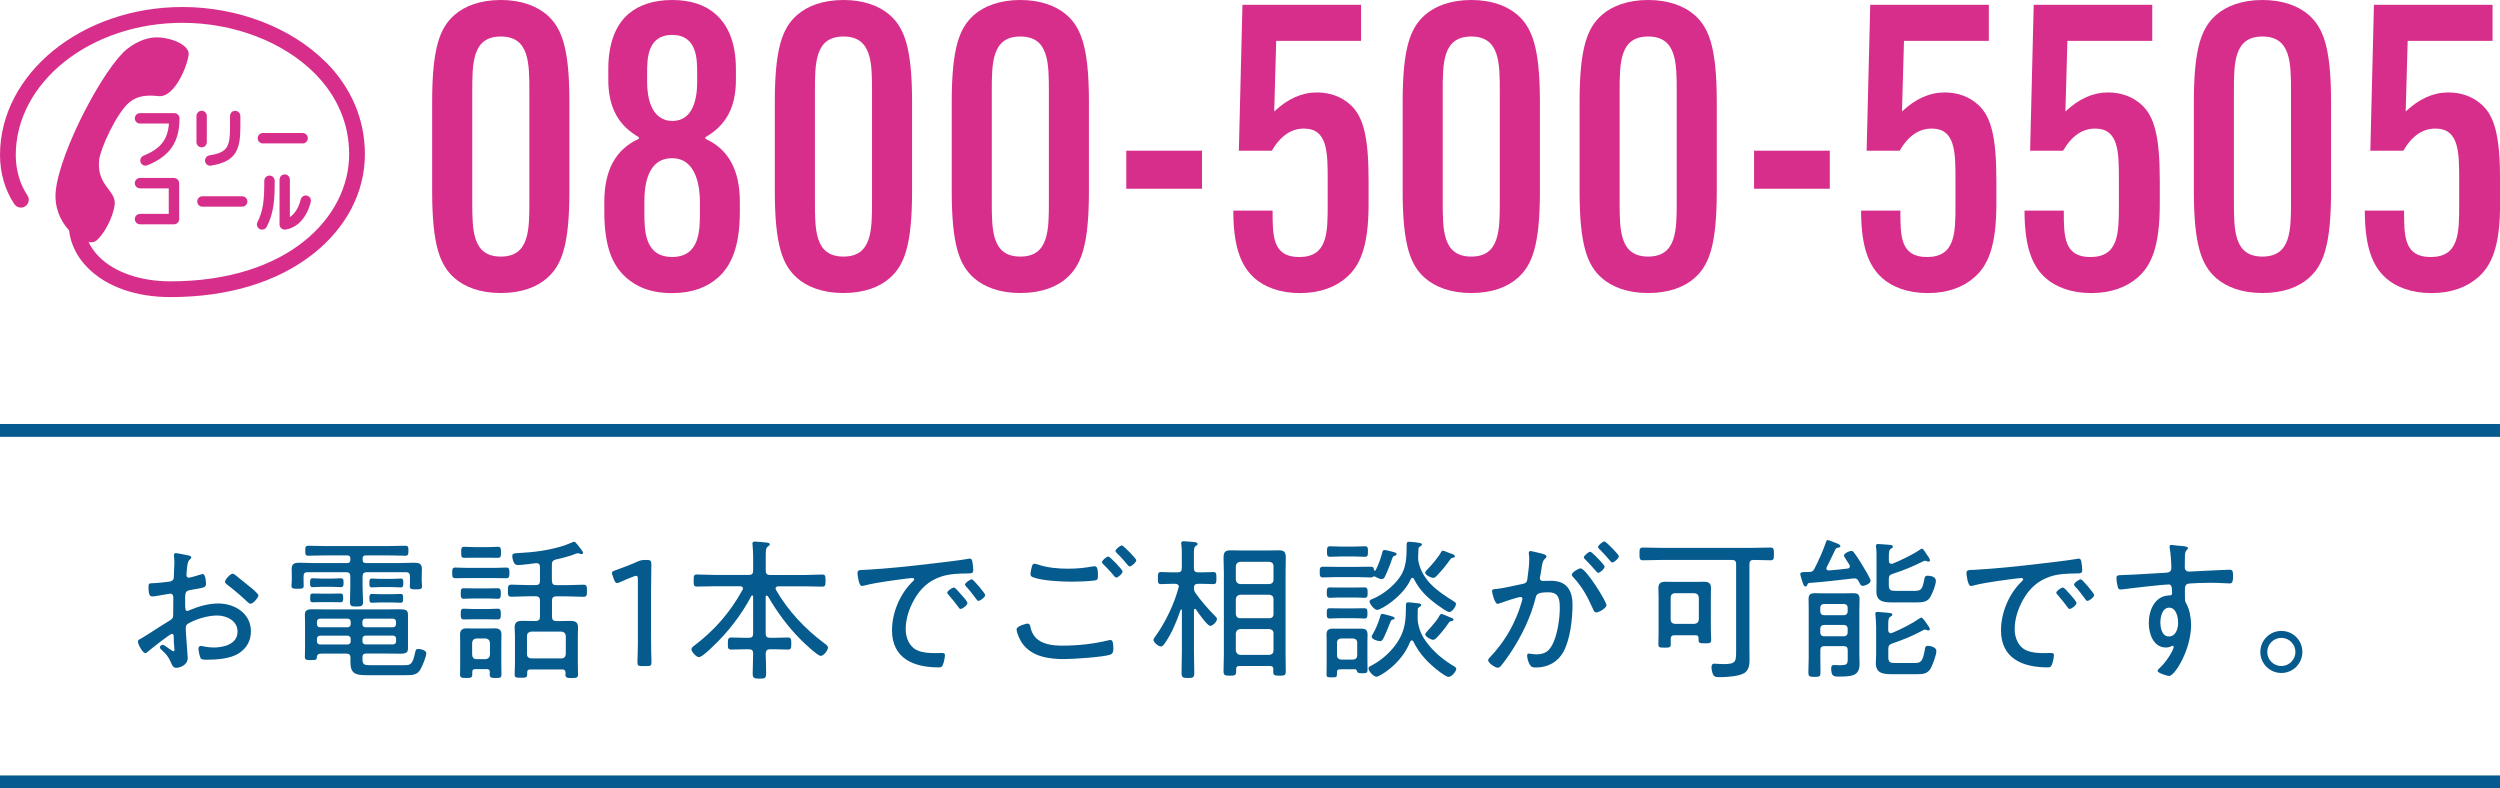<?xml version="1.0" encoding="UTF-8"?><svg id="_レイヤー_2" xmlns="http://www.w3.org/2000/svg" viewBox="0 0 388.87 122.62"><defs><style>.cls-1{fill:none;stroke:#055a8e;stroke-miterlimit:10;stroke-width:2px;}.cls-2{fill:#d82e8b;}.cls-3{fill:#055a8e;}</style></defs><g id="_メイン"><path class="cls-2" d="M70.68,43.24c-2.22-1.97-3.46-5-3.46-13.51v-13.88c0-8.51,1.23-11.54,3.46-13.51,1.6-1.42,4.07-2.34,7.22-2.34s5.61.93,7.21,2.34c2.22,1.97,3.46,5,3.46,13.51v13.88c0,8.51-1.23,11.54-3.46,13.51-1.6,1.42-4.01,2.34-7.21,2.34s-5.62-.93-7.22-2.34ZM82.34,31.34V14.25c0-4.44,0-8.57-4.44-8.57s-4.44,4.13-4.44,8.57v17.09c0,4.44,0,8.57,4.44,8.57s4.44-4.13,4.44-8.57Z"/><path class="cls-2" d="M97.33,43.12c-2.1-1.91-3.33-4.81-3.33-10.18v-1.6c0-4.87,1.79-8.14,5.37-9.75v-.25c-3.02-1.73-4.75-4.44-4.75-8.88v-1.73c0-4.26,1.29-6.97,3.14-8.57,1.61-1.36,3.83-2.16,6.79-2.16,2.71,0,5.06.68,6.78,2.22,1.67,1.48,3.14,4.01,3.14,8.51v1.73c0,4.44-1.72,7.16-4.75,8.88v.25c3.58,1.6,5.36,4.87,5.36,9.75v1.6c0,5.49-1.36,8.39-3.33,10.18-1.72,1.54-4.01,2.47-7.21,2.47-3.46,0-5.62-1.05-7.22-2.47ZM108.87,32.94v-1.54c0-2.22-.5-6.79-4.32-6.79s-4.32,4.13-4.32,6.79v1.54c0,2.84,0,7.03,4.32,7.03s4.32-4.19,4.32-7.03ZM108.44,12.83v-1.54c0-2.04,0-5.86-3.89-5.86s-3.89,3.82-3.89,5.86v1.54c0,2.04.5,5.98,3.95,5.98,3.21,0,3.83-3.52,3.83-5.98Z"/><path class="cls-2" d="M123.98,43.24c-2.22-1.97-3.46-5-3.46-13.51v-13.88c0-8.51,1.23-11.54,3.46-13.51,1.6-1.42,4.07-2.34,7.22-2.34s5.61.93,7.21,2.34c2.22,1.97,3.46,5,3.46,13.51v13.88c0,8.51-1.23,11.54-3.46,13.51-1.6,1.42-4.01,2.34-7.21,2.34s-5.62-.93-7.22-2.34ZM135.64,31.34V14.25c0-4.44,0-8.57-4.44-8.57s-4.44,4.13-4.44,8.57v17.09c0,4.44,0,8.57,4.44,8.57s4.44-4.13,4.44-8.57Z"/><path class="cls-2" d="M151.49,43.24c-2.22-1.97-3.45-5-3.45-13.51v-13.88c0-8.51,1.23-11.54,3.45-13.51,1.61-1.42,4.07-2.34,7.22-2.34s5.62.93,7.22,2.34c2.22,1.97,3.45,5,3.45,13.51v13.88c0,8.51-1.23,11.54-3.45,13.51-1.6,1.42-4.01,2.34-7.22,2.34s-5.61-.93-7.22-2.34ZM163.15,31.34V14.25c0-4.44,0-8.57-4.44-8.57s-4.44,4.13-4.44,8.57v17.09c0,4.44,0,8.57,4.44,8.57s4.44-4.13,4.44-8.57Z"/><path class="cls-2" d="M175.19,23.44h11.78v5.92h-11.78v-5.92Z"/><path class="cls-2" d="M195.11,43.24c-1.85-1.67-3.27-4.38-3.27-10.42v-.06h6.11v.06c0,3.89,0,7.16,4.13,7.16,4.44,0,4.44-3.76,4.44-8.2v-3.76c0-4.32,0-8.02-3.7-8.02-1.92,0-3.58,1.05-5,3.45h-5.12l.56-22.7h18.45v5.61h-13.2l-.31,10.98c2.1-1.97,4.26-2.96,6.66-2.96,2.04,0,3.83.68,5.18,1.91,1.98,1.79,2.84,4.87,2.84,11.72v3.76c0,6.66-1.36,9.56-3.4,11.35-1.72,1.54-4.19,2.47-7.28,2.47s-5.49-.93-7.09-2.34Z"/><path class="cls-2" d="M221.64,43.24c-2.22-1.97-3.46-5-3.46-13.51v-13.88c0-8.51,1.23-11.54,3.46-13.51,1.6-1.42,4.07-2.34,7.22-2.34s5.61.93,7.21,2.34c2.22,1.97,3.46,5,3.46,13.51v13.88c0,8.51-1.23,11.54-3.46,13.51-1.6,1.42-4.01,2.34-7.21,2.34s-5.62-.93-7.22-2.34ZM233.29,31.34V14.25c0-4.44,0-8.57-4.44-8.57s-4.44,4.13-4.44,8.57v17.09c0,4.44,0,8.57,4.44,8.57s4.44-4.13,4.44-8.57Z"/><path class="cls-2" d="M249.15,43.24c-2.22-1.97-3.45-5-3.45-13.51v-13.88c0-8.51,1.23-11.54,3.45-13.51,1.61-1.42,4.07-2.34,7.22-2.34s5.62.93,7.22,2.34c2.22,1.97,3.45,5,3.45,13.51v13.88c0,8.51-1.23,11.54-3.45,13.51-1.6,1.42-4.01,2.34-7.22,2.34s-5.61-.93-7.22-2.34ZM260.81,31.34V14.25c0-4.44,0-8.57-4.44-8.57s-4.44,4.13-4.44,8.57v17.09c0,4.44,0,8.57,4.44,8.57s4.44-4.13,4.44-8.57Z"/><path class="cls-2" d="M272.84,23.44h11.78v5.92h-11.78v-5.92Z"/><path class="cls-2" d="M292.76,43.24c-1.85-1.67-3.27-4.38-3.27-10.42v-.06h6.11v.06c0,3.89,0,7.16,4.13,7.16,4.44,0,4.44-3.76,4.44-8.2v-3.76c0-4.32,0-8.02-3.7-8.02-1.92,0-3.58,1.05-5,3.45h-5.12l.56-22.7h18.45v5.61h-13.2l-.31,10.98c2.1-1.97,4.26-2.96,6.66-2.96,2.04,0,3.83.68,5.18,1.91,1.98,1.79,2.84,4.87,2.84,11.72v3.76c0,6.66-1.36,9.56-3.4,11.35-1.72,1.54-4.19,2.47-7.28,2.47s-5.49-.93-7.09-2.34Z"/><path class="cls-2" d="M318.18,43.24c-1.85-1.67-3.27-4.38-3.27-10.42v-.06h6.11v.06c0,3.89,0,7.16,4.13,7.16,4.44,0,4.44-3.76,4.44-8.2v-3.76c0-4.32,0-8.02-3.7-8.02-1.91,0-3.58,1.05-4.99,3.45h-5.12l.56-22.7h18.44v5.61h-13.2l-.31,10.98c2.1-1.97,4.26-2.96,6.66-2.96,2.03,0,3.82.68,5.18,1.91,1.97,1.79,2.84,4.87,2.84,11.72v3.76c0,6.66-1.36,9.56-3.39,11.35-1.73,1.54-4.2,2.47-7.28,2.47s-5.49-.93-7.09-2.34Z"/><path class="cls-2" d="M344.7,43.24c-2.22-1.97-3.45-5-3.45-13.51v-13.88c0-8.51,1.23-11.54,3.45-13.51,1.61-1.42,4.07-2.34,7.22-2.34s5.62.93,7.22,2.34c2.22,1.97,3.45,5,3.45,13.51v13.88c0,8.51-1.23,11.54-3.45,13.51-1.6,1.42-4.01,2.34-7.22,2.34s-5.61-.93-7.22-2.34ZM356.36,31.34V14.25c0-4.44,0-8.57-4.44-8.57s-4.44,4.13-4.44,8.57v17.09c0,4.44,0,8.57,4.44,8.57s4.44-4.13,4.44-8.57Z"/><path class="cls-2" d="M371.11,43.24c-1.85-1.67-3.27-4.38-3.27-10.42v-.06h6.11v.06c0,3.89,0,7.16,4.13,7.16,4.44,0,4.44-3.76,4.44-8.2v-3.76c0-4.32,0-8.02-3.7-8.02-1.92,0-3.58,1.05-5,3.45h-5.12l.56-22.7h18.45v5.61h-13.2l-.31,10.98c2.1-1.97,4.26-2.96,6.66-2.96,2.04,0,3.83.68,5.18,1.91,1.98,1.79,2.84,4.87,2.84,11.72v3.76c0,6.66-1.36,9.56-3.4,11.35-1.72,1.54-4.19,2.47-7.28,2.47s-5.49-.93-7.09-2.34Z"/><path class="cls-2" d="M40.89,22.31h6.18c.45,0,.81-.36.81-.81s-.36-.81-.81-.81h-6.18c-.45,0-.81.36-.81.81s.36.81.81.81"/><path class="cls-2" d="M31.49,32.15h6.18c.45,0,.81-.36.81-.81s-.36-.81-.81-.81h-6.18c-.45,0-.81.36-.81.81s.36.81.81.81"/><path class="cls-2" d="M27.12,17.6h-5.34c-.44,0-.81.36-.81.81s.37.81.81.81h4.5c-.19,2.53-1.32,3.92-3.96,5-.41.17-.61.64-.44,1.05.17.41.64.61,1.05.44,3.5-1.43,4.99-3.61,4.99-7.3,0-.45-.36-.81-.81-.81"/><path class="cls-2" d="M27.06,27.68h-5.28c-.44,0-.81.36-.81.81s.37.81.81.81h4.47v3.97h-4.47c-.44,0-.81.36-.81.81s.37.81.81.81h5.28c.45,0,.81-.36.81-.81v-5.58c0-.44-.36-.81-.81-.81"/><path class="cls-2" d="M32.17,22.11v-4.07c0-.44-.36-.81-.8-.81s-.81.36-.81.81v4.07c0,.44.36.81.81.81s.8-.36.8-.81"/><path class="cls-2" d="M32.83,25.76c3.87-.63,4.56-2.44,4.56-6.01v-1.7c0-.44-.36-.81-.81-.81s-.8.36-.8.81v1.7c0,3.11-.38,3.96-3.21,4.42-.44.07-.74.49-.67.93.07.44.49.74.93.66"/><path class="cls-2" d="M41.11,28.12c0,2.95-.16,4.67-1.06,6.42-.2.4-.05.88.35,1.09.39.2.88.05,1.09-.35,1.15-2.24,1.24-4.38,1.24-7.16,0-.45-.36-.81-.81-.81s-.81.36-.81.81"/><path class="cls-2" d="M47.76,30.43c-.43-.11-.87.16-.98.59-.32,1.28-.92,2.24-1.69,2.74v-5.82c0-.45-.36-.81-.8-.81s-.81.36-.81.81v6.97c0,.24.1.46.28.61.18.15.41.22.64.19,1.86-.27,3.34-1.88,3.94-4.3.11-.43-.15-.87-.59-.98"/><path class="cls-2" d="M50.66,9.65C45.3,4.29,36.97,1.09,28.38,1.09,12.73,1.09,0,11.43,0,24.13c0,2.77.81,5.55,2.24,7.63.38.56,1.15.7,1.7.32.56-.38.71-1.15.32-1.7-1.15-1.68-1.81-3.95-1.81-6.24C2.45,12.78,14.09,3.55,28.38,3.55c7.96,0,15.64,2.93,20.55,7.84,3.52,3.52,5.38,7.87,5.38,12.59,0,9.83-9.55,19.78-27.8,19.78-4.63,0-8.67-1.39-11.08-3.8-.73-.73-1.3-1.54-1.68-2.39l.18.11c.44.04.83-.05,1.1-.29,1.05-.88,2.57-3.44,2.81-5.61.24-2.17-2.85-2.92-2.42-6.91.19-1.75,2.74-7.37,4.76-9,1.34-1.07,2.89-1.09,4.47-.92,2.49.27,4.49-4.63,4.7-6.5.11-1.03-1.58-2.31-4.35-2.61-1.69-.18-3.5.43-5.19,1.75-3.58,2.8-10.45,15.78-11.13,22.03-.28,2.55.69,4.69,1.99,6.13l.07.04c.23,2.17,1.24,4.2,2.94,5.9,2.91,2.91,7.46,4.52,12.82,4.52,8.98,0,16.66-2.33,22.24-6.74,5.17-4.1,8.02-9.6,8.02-15.5,0-5.39-2.11-10.34-6.09-14.33"/><path class="cls-3" d="M26.76,98.59c-.33,0-3.36,2.43-3.81,2.81-.1.07-.21.19-.33.19-.43,0-1.17-1.36-1.17-1.81,0-.24.21-.31.48-.45,1.34-.79,2.6-1.67,3.91-2.46.98-.6,1.1-.64,1.1-1.29,0-.88.02-1.76.02-2.67,0-.31-.14-.57-.5-.57-.07,0-1.88.31-2.12.36-.19.05-.45.07-.64.07-.26,0-.6,0-.6-1.41,0-.62.1-.62.55-.64.86-.02,1.76-.14,2.62-.24.38-.05.67-.17.76-.55.02-.12.1-2.24.1-2.48,0-.26-.02-.6-.05-.86,0-.05-.03-.17-.03-.24,0-.17.1-.31.29-.31.31,0,1.6.29,1.98.36.14.05.43.09.43.29,0,.17-.17.31-.29.4-.28.31-.33.79-.4,1.53,0,.19-.03.41-.05.62v.26c0,.21.14.36.36.36.17,0,1.55-.38,1.79-.48.1-.02.26-.09.38-.09.43,0,.5,1.19.5,1.53,0,.57-.29.59-2.29.93-1.05.17-.95.36-.95,2.36,0,.48.03.93.31.93.12,0,.41-.12.52-.19,1.29-.55,2.91-.98,4.32-.98,2.57,0,5.08,1.55,5.08,4.34,0,1.48-.69,2.65-1.91,3.43-1.31.83-3.41.98-4.94.98-.36,0-.83-.02-.95-.19-.17-.29-.36-1.17-.36-1.5,0-.24.1-.45.36-.45.31,0,1,.24,2,.24,1.57,0,3.72-.52,3.72-2.48,0-1.69-1.72-2.5-3.17-2.5s-3.34.55-4.6,1.31c-.19.12-.29.4-.29.62,0,.38.05,1.29.1,1.72.02.43.21,2.79.21,2.96,0,1.1-1.22,1.53-1.79,1.53-.5,0-.67-.48-.84-.86-.36-.86-.74-1.29-1.41-1.91-.12-.1-.29-.24-.29-.4,0-.24.24-.41.46-.41.24,0,.95.64,1.26.79.1.09.29.21.41.21s.14-.1.14-.17c0-.14-.1-1-.1-1.33-.02-.83.03-1.19-.28-1.19ZM36.6,89.44c.55.41,1.74,1.43,2.36,1.91.21.1,1.24,1.1,1.24,1.22,0,.38-.81,1.34-1.22,1.34-.19,0-.36-.17-.5-.29-.98-.93-2-1.81-3.07-2.62-.17-.14-.41-.29-.41-.52,0-.33.84-1.24,1.17-1.24.17,0,.31.12.43.21Z"/><path class="cls-3" d="M56.41,87.08c0,.36.14.5.5.5h5.31c.72,0,1.43-.05,2.15-.05.79,0,1.26.1,1.26,1,0,.31-.03.64-.03.95v.95c0,.24.05.5.05.76,0,.45-.29.48-.95.48-.62,0-.95,0-.95-.45,0-.24.02-.57.02-.79v-.76c0-.48-.19-.67-.64-.67h-6.06c-.45,0-.67.19-.67.67v1.62c0,.76.07,1.53.07,2.29,0,.71-.24.76-1.03.76s-1-.05-1-.76c0-.76.05-1.53.05-2.29v-1.62c0-.48-.19-.67-.67-.67h-5.96c-.48,0-.64.19-.64.67v.67c0,.24.02.52.02.79,0,.45-.33.45-.95.45-.69,0-.95-.02-.95-.48,0-.24.05-.57.05-.76v-.86c0-.31-.02-.62-.02-.95,0-.88.45-1,1.24-1,.72,0,1.43.05,2.15.05h5.24c.36,0,.5-.17.5-.5v-.21c0-.33-.14-.48-.5-.48h-3.34c-.88,0-1.79.05-2.67.05-.5,0-.5-.19-.5-.76s0-.79.5-.79c.88,0,1.79.05,2.67.05h9.68c.9,0,1.79-.05,2.67-.05.5,0,.52.19.52.76s-.02.79-.5.79c-.91,0-1.79-.05-2.69-.05h-3.43c-.36,0-.5.14-.5.48v.21ZM54.52,102.31c0-.45-.21-.64-.64-.64h-3.81c-.43,0-.76.05-.79.55,0,.45-.19.45-.95.45-.5,0-.91.05-.91-.48s.03-.98.03-1.48v-3.98c0-.36-.03-.74-.03-1.1,0-.64.29-.86,1.1-.86.74,0,1.48.02,2.24.02h9.39c.86,0,1.5-.02,2-.02.98,0,1.31.12,1.31.88v5.15c0,.52-.1.88-1.1.88-.74,0-1.48-.02-2.22-.02h-3.19c-.41,0-.57.17-.57.57v.24c0,.91.26,1,1.19,1h5.31c.95,0,1.29-.1,1.67-1.86.1-.48.14-.67.5-.67.38,0,1.26.19,1.26.67,0,.55-.6,1.93-.88,2.46-.52.93-1.24.95-2.22.95h-6.27c-1.57,0-2.43-.21-2.43-2v-.72ZM50.02,91.28c-.52,0-1.12.05-1.38.05-.43,0-.41-.31-.41-.69,0-.4,0-.69.41-.69.36,0,.88.05,1.38.05h1.6c.52,0,1.05-.05,1.41-.05.41,0,.41.29.41.69,0,.38,0,.69-.41.69-.33,0-.86-.05-1.41-.05h-1.6ZM49.99,93.66c-.48,0-1.14.02-1.36.02-.41,0-.38-.31-.38-.67,0-.41-.02-.69.38-.69.28,0,.86.02,1.36.02h1.62c.5,0,1.07-.02,1.36-.02.38,0,.41.26.41.69,0,.4,0,.67-.41.67-.26,0-.86-.02-1.36-.02h-1.62ZM54.55,96.71c0-.29-.21-.48-.5-.48h-4.27c-.29,0-.48.19-.48.48v.38c0,.29.19.48.48.48h4.27c.29,0,.5-.19.5-.48v-.38ZM49.78,98.88c-.29,0-.48.19-.48.48v.41c0,.29.19.48.48.48h4.27c.29,0,.5-.19.5-.48v-.41c0-.29-.21-.48-.5-.48h-4.27ZM61.12,97.57c.29,0,.48-.19.48-.48v-.38c0-.29-.19-.48-.48-.48h-4.27c-.29,0-.48.19-.48.48v.38c0,.29.19.48.48.48h4.27ZM56.38,99.76c0,.29.19.48.48.48h4.27c.29,0,.48-.19.48-.48v-.41c0-.29-.19-.48-.48-.48h-4.27c-.29,0-.48.19-.48.48v.41ZM59.1,91.32c-.48,0-1.03.05-1.24.05-.43,0-.4-.31-.4-.69s-.03-.69.4-.69c.21,0,.76.05,1.24.05h1.98c.48,0,1.02-.05,1.24-.05.43,0,.41.31.41.69s.02.69-.41.69c-.28,0-.74-.05-1.24-.05h-1.98ZM59.19,93.71c-.52,0-1.1.05-1.33.05-.4,0-.4-.31-.4-.69s0-.69.4-.69c.24,0,.81.05,1.33.05h1.79c.5,0,1.1-.05,1.31-.05.41,0,.41.24.41.69s0,.69-.41.69c-.29,0-.79-.05-1.31-.05h-1.79Z"/><path class="cls-3" d="M72.56,89.92c-.62,0-1.26.02-1.74.02s-.48-.29-.48-.83,0-.83.48-.83c.43,0,1.15.05,1.74.05h4.46c.6,0,1.31-.05,1.74-.05.45,0,.48.29.48.83s-.03.83-.48.83c-.5,0-1.12-.02-1.74-.02h-4.46ZM75.7,104.08h-1.76c-.33,0-.48.12-.48.45v.33c0,.55-.17.6-.95.6-.74,0-.95-.05-.95-.55,0-.52.02-1.05.02-1.57v-3.31c0-.43-.02-.86-.02-1.31,0-.69.33-.98,1.03-.98.36,0,.71.02,1.07.02h2.29c.33,0,.67-.02,1.03-.02.67,0,1.02.26,1.02.98,0,.43-.02.88-.02,1.31v3.31c0,.52.02,1.05.02,1.57s-.19.55-.9.55-.93-.05-.93-.6c0-.12.03-.21.03-.33-.03-.33-.17-.45-.48-.45ZM73.63,93.09c-.55,0-1.07.05-1.48.05-.48,0-.48-.29-.48-.83s0-.81.48-.81c.36,0,.93.02,1.48.02h2.31c.55,0,1.12-.02,1.48-.02.48,0,.48.33.48.81,0,.52,0,.83-.48.83-.43,0-.93-.05-1.48-.05h-2.31ZM73.63,96.33c-.57,0-1.14.02-1.48.02-.48,0-.48-.31-.48-.83s0-.84.48-.84c.33,0,.9.05,1.48.05h2.31c.57,0,1.15-.05,1.48-.05.48,0,.48.33.48.84s0,.83-.48.83c-.41,0-.88-.02-1.48-.02h-2.31ZM73.7,86.75c-.55,0-1.15.02-1.48.02-.48,0-.48-.26-.48-.86s0-.86.48-.86c.33,0,.93.05,1.48.05h2.27c.57,0,1.14-.05,1.48-.05.48,0,.48.31.48.86s0,.86-.48.86c-.41,0-.9-.02-1.48-.02h-2.27ZM75.54,102.53c.4-.05.62-.24.67-.67v-1.88c-.05-.41-.26-.62-.67-.67h-1.43c-.43.05-.62.26-.67.67v1.88c.05.43.24.67.67.67h1.43ZM85.86,90.35c0,.48.19.67.67.67h1.55c.88,0,1.76-.07,2.67-.07.55,0,.55.29.55.95s0,.93-.55.93c-.88,0-1.79-.07-2.67-.07h-1.55c-.48,0-.67.21-.67.67v2.5c0,.45.19.67.67.67h.76c.5,0,.97-.02,1.45-.02.71,0,1.17.17,1.17.98,0,.45-.03.91-.03,1.36v4.36c0,.55.03,1.1.03,1.64,0,.5-.26.55-.98.55s-.98-.05-.98-.55c0-.1,0-.21.02-.31-.02-.33-.17-.48-.48-.48h-5.01c-.34,0-.48.14-.48.48v.31c0,.5-.28.5-1,.5s-.95-.02-.95-.52c0-.55.05-1.1.05-1.65v-4.34c0-.45-.05-.88-.05-1.31,0-.81.41-1.03,1.15-1.03.5,0,.98.02,1.48.02h.64c.48,0,.67-.21.67-.67v-2.5c0-.45-.19-.67-.67-.67h-1.1c-.9,0-1.79.07-2.67.07-.55,0-.55-.29-.55-.93s0-.95.55-.95c.88,0,1.76.07,2.67.07h1.1c.48,0,.67-.19.67-.67v-2.17c0-.31-.14-.57-.5-.57h-.14c-.59.07-2.19.29-2.74.29-.24,0-.48-.05-.62-.29-.17-.24-.31-.81-.31-1.12,0-.43.4-.43.95-.45,2.38-.12,4.84-.43,7.11-1.17.48-.17.93-.36,1.38-.55.07-.02.12-.05.17-.05.17,0,.31.21.52.45.02.02.07.07.12.14.24.31.76.95.76,1.12,0,.12-.1.21-.21.21-.07,0-.21-.02-.29-.05-.1-.05-.21-.07-.31-.07-.17,0-.33.07-.48.14-.72.29-2.17.67-2.96.83-.45.14-.6.33-.6.81v2.48ZM87.34,102.41c.41,0,.62-.24.67-.64v-2.86c-.05-.41-.26-.62-.67-.67h-4.7c-.38.05-.67.26-.67.67v2.86c0,.41.28.64.67.64h4.7Z"/><path class="cls-3" d="M101.27,98.83c0,.69,0,1.65.02,2.46.03.79.05,1.57.05,1.72,0,.5-.14.6-.72.6h-.76c-.57,0-.71-.1-.71-.6,0-.17.02-.86.05-1.69s.02-1.79.02-2.48v-8.7c0-.41-.05-.57-.26-.57-.1,0-.24.02-.41.1-.76.29-1.5.6-2.1.88-.21.1-.36.14-.48.14-.21,0-.31-.17-.45-.52l-.21-.57c-.07-.19-.12-.33-.12-.45,0-.21.17-.33.55-.45,1-.36,2.34-.86,3.29-1.29.55-.24.79-.31,1.38-.31h.19c.62,0,.72.12.72.74,0,.81-.05,2.98-.05,4.03v6.98Z"/><path class="cls-3" d="M119.27,92.63c-.12,0-.14.09-.17.19v5.72c0,.48.21.67.67.67h.64c.72,0,1.43-.05,2.15-.05.52,0,.52.31.52.95s0,.93-.52.93c-.72,0-1.43-.05-2.15-.05h-.64c-.45,0-.62.19-.67.64.03,1.05.07,2.07.07,3.12,0,.74-.19.81-1.02.81-.88,0-1.07-.09-1.07-.83,0-1.03.07-2.07.07-3.1,0-.45-.19-.64-.67-.64h-.59c-.72,0-1.43.05-2.15.05-.55,0-.52-.33-.52-.93,0-.64,0-.95.55-.95.67,0,1.41.05,2.12.05h.59c.48,0,.67-.19.67-.67v-5.74c0-.1-.05-.19-.14-.19-.07,0-.12.05-.14.1-1.53,2.91-3.65,5.65-6.03,7.89-.36.36-1.69,1.62-2.12,1.62-.41,0-1.17-.84-1.17-1.22,0-.26.31-.48.5-.62,3.17-2.41,5.55-5.17,7.46-8.65.05-.07.05-.12.05-.21,0-.24-.19-.31-.41-.33h-3.96c-.93,0-1.84.05-2.77.05-.5,0-.52-.19-.52-.93s.02-.95.52-.95c.93,0,1.84.07,2.77.07h5.29c.48,0,.67-.19.67-.67v-2.17c0-.64-.05-1.29-.09-1.81,0-.05-.03-.14-.03-.21,0-.26.19-.33.41-.33.29,0,1.62.14,1.93.17.14.02.36.07.36.26,0,.17-.12.21-.31.36-.28.19-.31.57-.31,1.48v2.26c0,.48.21.67.67.67h5.32c.93,0,1.86-.07,2.79-.07.5,0,.52.24.52.95s-.03.93-.52.93c-.93,0-1.86-.05-2.79-.05h-4.03c-.21.02-.43.07-.43.33,0,.1.03.14.07.24,1.88,3.26,4.5,6.05,7.51,8.29.26.19.57.4.57.67,0,.43-.67,1.29-1.12,1.29-.5,0-2.62-2.03-3.07-2.48-2.05-2.05-3.69-4.29-5.15-6.79-.05-.05-.09-.09-.17-.09Z"/><path class="cls-3" d="M134.68,88.63c3.48-.19,6.93-.57,10.39-.98,1.69-.21,3.81-.43,5.46-.71.1-.02.21-.05.31-.05.31,0,.36.26.41.5.07.29.14,1,.14,1.29,0,.52-.33.52-.93.52-1.38.02-2.74.05-4.05.48-1.93.64-3.24,1.86-4.22,3.6-.79,1.41-1.31,2.98-1.31,4.6,0,1.34.57,2.77,1.88,3.31.88.36,1.81.4,2.74.4.31,0,.64-.02.93-.02s.55,0,.55.33c0,.4-.17,1.19-.34,1.55-.14.31-.28.36-.64.36-3.84,0-7.25-1.36-7.25-5.77,0-2.62,1.15-5.48,3-7.37.33-.33.45-.43.45-.55,0-.17-.19-.21-.31-.21-.36,0-3.19.4-3.77.48-1.24.19-2.48.38-3.69.69-.12.02-.24.07-.36.07-.52,0-.69-1.86-.69-2,0-.52.31-.48,1.29-.52ZM149.55,92.52c.17.19.93,1.02.93,1.29,0,.33-.76.91-1.07.91-.14,0-.24-.14-.31-.26-.48-.67-1.02-1.31-1.57-1.95-.05-.07-.19-.21-.19-.31,0-.29.79-.81,1.02-.81s.74.62,1.19,1.14ZM153.25,92.56c0,.31-.76.91-1.07.91-.14,0-.24-.17-.33-.29-.41-.57-1.07-1.43-1.55-1.93-.07-.09-.19-.21-.19-.33,0-.26.79-.81,1.05-.81s2.1,2.22,2.1,2.46Z"/><path class="cls-3" d="M159.8,97c.29,0,.38.14.45.4.14.67.33,1.22.81,1.74.97,1.1,2.76,1.29,4.15,1.29,2.43,0,4.86-.26,7.25-.84.07-.02.19-.05.26-.05.43,0,.46.76.46,1.38,0,.38-.07.76-.48.91-1.07.38-5.82.69-7.13.69-2.43,0-5.08-.36-6.58-2.48-.33-.5-.86-1.55-.86-2.15,0-.55,1.64-.9,1.67-.9ZM161.54,87.84c1.41.48,3.12.62,4.6.62,1.31,0,2.6-.12,3.86-.36.07-.02.19-.02.28-.02.52,0,.5.93.5,1.38,0,.57-.02.76-.5.83-1.07.14-2.48.19-3.6.19-1.55,0-4.65-.14-6.05-.71-.24-.1-.34-.24-.34-.48s.14-.91.21-1.15c.07-.24.14-.45.43-.45.17,0,.43.1.6.14ZM174.62,88.89c0,.31-.69.95-1,.95-.14,0-.29-.19-.52-.48-.05-.07-.1-.14-.17-.21-.43-.48-.86-.93-1.31-1.38-.09-.1-.21-.21-.21-.33,0-.26.72-.88.98-.88s2.24,2.07,2.24,2.34ZM176.74,87.15c0,.31-.71.95-1.02.95-.14,0-.24-.14-.33-.24-.52-.64-1.07-1.26-1.67-1.83-.1-.1-.21-.21-.21-.33,0-.26.74-.86.98-.86.26,0,2.26,2.05,2.26,2.31Z"/><path class="cls-3" d="M185.89,94.71c-.12,0-.17.1-.17.21v6.41c0,1.1.05,2.22.05,3.34,0,.71-.19.79-.98.79s-1-.07-1-.79c0-1.1.05-2.22.05-3.34v-6.41c0-.07-.02-.12-.1-.12-.05,0-.07.05-.1.07-.59,1.72-1.33,3.55-2.36,5.05-.29.4-.41.64-.72.64-.33,0-1.14-.62-1.14-1.02,0-.19.28-.55.41-.72,1.43-2,2.88-5,3.48-7.39.03-.05.05-.12.05-.19,0-.31-.26-.4-.52-.43h-.48c-.64,0-1.43.05-1.77.05-.5,0-.48-.31-.48-.93s-.02-.95.48-.95c.41,0,1.1.05,1.77.05h.83c.45,0,.64-.19.64-.67v-2.03c0-.57,0-1.12-.07-1.62-.03-.07-.03-.14-.03-.21,0-.26.17-.31.38-.31.31,0,1.38.1,1.74.14.17.02.43.07.43.29,0,.17-.12.21-.31.33-.24.17-.26.5-.26,1.22v2.19c0,.48.19.67.64.67h.62c.67,0,1.36-.05,1.76-.05.5,0,.48.33.48.95s.02.93-.48.93c-.33,0-1.12-.05-1.76-.05h-.62c-.43,0-.64.19-.64.64,0,.31.05.48.21.74.76,1.12,2.1,2.65,3.05,3.6.12.12.33.31.33.5,0,.41-.69,1.07-1.03,1.07-.5,0-1.93-2.12-2.24-2.57-.05-.07-.1-.1-.17-.1ZM197.6,103.6h-4.84c-.31,0-.48.14-.48.45v.38c0,.62-.21.67-.98.67-.72,0-.98-.05-.98-.64,0-.88.05-1.76.05-2.65v-12.9c0-.69-.05-1.38-.05-2.07,0-.83.14-1.24,1.05-1.24.48,0,.93.02,1.41.02h4.79c.45,0,.91-.02,1.36-.02.9,0,1.07.33,1.07,1.19,0,.69-.03,1.41-.03,2.12v12.9c0,.88.03,1.76.03,2.62,0,.62-.21.67-.95.67-.79,0-1-.05-1-.67,0-.12.02-.24.02-.38-.02-.31-.17-.45-.48-.45ZM197.45,90.85c.41-.05.64-.26.64-.67v-2.12c0-.41-.24-.62-.64-.67h-4.55c-.4.05-.62.26-.67.67v2.12c.05.4.26.62.67.67h4.55ZM192.23,95.52c.05.4.26.64.67.64h4.55c.41,0,.64-.24.64-.64v-2.34c0-.41-.24-.62-.64-.67h-4.55c-.4.05-.62.26-.67.67v2.34ZM192.23,101.19c.05.4.26.62.67.67h4.55c.41-.05.64-.26.64-.67v-2.67c0-.41-.24-.62-.64-.67h-4.55c-.4.05-.62.26-.67.67v2.67Z"/><path class="cls-3" d="M213.77,89.65c-.07,0-.14.05-.19.07-.14.07-.21.1-.36.1-.64,0-1.29-.05-1.91-.05h-3.6c-.64,0-1.26.05-1.91.05-.5,0-.52-.26-.52-.83s.02-.84.52-.84c.64,0,1.26.02,1.91.02h3.6c.62,0,1.26-.02,1.91-.02.41,0,.45.17.5.45,0,.1.05.17.14.17.07,0,.12-.05.14-.1.45-.9.79-1.84,1.03-2.81.05-.17.1-.31.33-.31.31,0,1.12.26,1.45.33.17.05.43.12.43.31s-.26.24-.38.29c-.19.05-.26.24-.41.69-.02.09-.07.21-.12.36-.17.5-.72,1.81-.95,2.24-.1.19-.24.31-.48.31-.26,0-.76-.24-1-.38-.05-.02-.09-.05-.14-.05ZM210.72,104.1h-2.02c-.76,0-.74.14-.74.76,0,.5-.12.5-.86.5-.52,0-.76.02-.76-.45s.02-1,.02-1.5v-3.77c0-.31-.02-.6-.02-.9,0-.67.24-.95.93-.95h4.48c.71,0,.97.24.97.95,0,.31-.02.6-.02.9v3c0,.52.02,1.05.02,1.57,0,.41-.12.52-.81.52s-.76-.12-.81-.29c-.07-.21-.14-.33-.38-.36ZM208.36,96.16c-.62,0-1.22.05-1.5.05-.5,0-.48-.29-.48-.81s-.02-.79.48-.79c.33,0,.93.02,1.5.02h2.36c.57,0,1.17-.02,1.5-.02.5,0,.48.29.48.79s.02.81-.48.81c-.38,0-.84-.05-1.5-.05h-2.36ZM208.39,92.94c-.6,0-1.26.05-1.53.05-.48,0-.48-.31-.48-.81s0-.81.48-.81c.28,0,.95.02,1.53.02h2.33c.57,0,1.26-.02,1.53-.02.48,0,.48.29.48.81s.03.81-.48.81c-.31,0-.9-.05-1.53-.05h-2.33ZM208.53,86.56c-.57,0-1.19.05-1.64.05-.48,0-.48-.29-.48-.81s0-.83.48-.83,1.07.05,1.64.05h2.12c.6,0,1.19-.05,1.65-.05.5,0,.48.29.48.83s0,.81-.48.81c-.5,0-1.05-.05-1.65-.05h-2.12ZM211.11,99.98c0-.43-.24-.62-.64-.67h-1.86c-.41.05-.64.24-.64.67v1.95c0,.43.24.62.64.67h1.86c.4-.05.64-.24.64-.67v-1.95ZM219.59,99.62c-.12,0-.19.1-.24.19-1.38,3.55-4.84,5.46-5.24,5.46-.43,0-1.24-.86-1.24-1.29,0-.24.17-.31.57-.52,1.64-.86,3.22-2.34,4.15-3.93.98-1.64,1.1-3.24,1.1-5.1v-.24c0-.31.02-.5.38-.5.28,0,1.1.1,1.38.14.26.02.62.05.62.29,0,.14-.21.26-.33.33-.17.1-.21.21-.21.43v.17c0,.38-.02.76-.02,1.14,0,1.14.55,2.57,1.22,3.48,1.26,1.76,2.69,2.91,4.53,4.03.12.07.26.17.26.33,0,.43-.74,1.26-1.19,1.26-.31,0-.9-.43-1.26-.69-.07-.07-.14-.12-.19-.14-1.69-1.29-3.1-2.74-4.03-4.67-.05-.1-.12-.17-.24-.17ZM214.2,94.87c-.41,0-1.17-.93-1.17-1.31,0-.24.26-.31.55-.43,1.6-.69,3.15-1.93,4.15-3.34,1.03-1.45,1.07-3.17,1.07-4.86v-.14c0-.31.02-.52.38-.52.24,0,1.14.1,1.41.14.24.05.59.07.59.29,0,.17-.21.26-.33.33-.17.1-.19.19-.21.38,0,.38-.05.84-.05,1.22v.26c0,.17.02.29.05.45.62,3.03,3.07,4.7,5.53,6.22.17.12.31.21.31.38,0,.38-.6,1.26-1.05,1.26-.33,0-1.33-.74-1.64-.95-1.57-1.12-2.98-2.38-3.84-4.17-.05-.12-.14-.19-.26-.19s-.19.1-.24.19c-1.17,2.67-4.6,4.79-5.24,4.79ZM216.56,96.4c-.17.05-.24.21-.41.64-.02.09-.07.19-.12.31-.21.55-.62,1.53-.9,2.05-.12.19-.24.33-.48.33-.28,0-1.29-.26-1.29-.69,0-.12.07-.21.12-.31.5-.84.9-1.81,1.19-2.77.05-.19.1-.48.36-.48.07,0,1,.24,1.14.29.5.14.76.19.76.41,0,.17-.26.19-.38.21ZM226.05,86.75c-.26.02-.33.07-.5.31-.59.86-1.29,1.69-2,2.43-.17.19-.36.4-.62.4-.31,0-1.24-.43-1.24-.81,0-.19.31-.48.43-.6.59-.62,1.6-1.79,2-2.53.07-.14.14-.29.33-.29.14,0,.57.19.93.33.21.1.4.14.52.19.14.05.41.17.41.36,0,.14-.14.17-.26.19ZM225.81,96.62c-.29.02-.33.05-.5.31-.5.74-1.14,1.53-1.76,2.19-.19.19-.36.4-.64.4-.31,0-1.22-.48-1.22-.86,0-.19.59-.76.9-1.12.5-.62,1-1.12,1.33-1.79.07-.14.14-.24.29-.24s.62.19,1,.36c.21.1.41.19.5.21.14.05.38.12.38.31,0,.1-.07.19-.28.21Z"/><path class="cls-3" d="M239.96,86.15c.19.07.59.14.59.4,0,.14-.09.24-.19.33-.41.33-.48.81-.6,1.65-.05.33-.1.71-.19,1.14-.03.07-.05.19-.05.26,0,.26.19.43.43.43.17,0,.86-.02,1.31-.02,2.43,0,3.34,1.48,3.34,3.74s-.36,5.32-1.38,7.25c-.88,1.65-2.46,2.5-4.32,2.5-.48,0-.74-.07-.98-.5-.19-.33-.38-.95-.38-1.36,0-.17.07-.31.26-.31.21,0,.64.12,1.17.12,1.33,0,2-.48,2.58-1.67.71-1.45,1.07-3.86,1.07-5.48,0-1.38-.1-2.5-1.77-2.5s-1.86.31-1.98.83c-.76,3.05-2.19,5.98-3.91,8.58-.4.6-1.12,1.62-1.57,2.12-.12.12-.24.21-.41.21-.36,0-1.5-.71-1.5-1.17,0-.19.19-.38.33-.52,1.95-2.05,3.43-4.43,4.41-7.1.1-.29.59-1.72.59-1.93,0-.19-.12-.29-.28-.29-.43,0-2.81.81-3.31,1-.07.02-.19.07-.26.07-.48,0-.88-1.76-.88-1.98,0-.33.38-.31.62-.33,1.07-.09,2.96-.57,4.12-.79.74-.14.72-.43.81-1.17.12-.76.24-1.91.24-2.69,0-.29-.02-.57-.07-.86v-.09c0-.17.07-.31.24-.31.24,0,1.57.36,1.91.43ZM249.88,94.16c0,.4-1.14,1.1-1.57,1.1-.29,0-.41-.26-.5-.48-.9-2-1.6-3.36-3.1-5.01-.12-.1-.21-.21-.21-.38,0-.36,1.02-.98,1.36-.98.84,0,4.03,5.15,4.03,5.75ZM248.8,87.13c.19.19.79.83.79,1.02,0,.31-.69.95-1,.95-.14,0-.26-.17-.33-.26-.55-.64-1.1-1.24-1.69-1.83-.07-.07-.21-.19-.21-.31,0-.26.74-.88,1-.88.21,0,1.24,1.1,1.45,1.31ZM251.81,86.51c0,.33-.72.98-1.03.98-.14,0-.24-.17-.33-.26-.55-.67-1.05-1.19-1.67-1.83-.07-.07-.21-.19-.21-.31,0-.26.74-.88.98-.88.26,0,2.27,2.07,2.27,2.31Z"/><path class="cls-3" d="M270.06,87.77c0-.48-.19-.67-.64-.67h-10.94c-.98,0-1.95.05-2.91.05-.52,0-.55-.24-.55-.98s0-1,.55-1c.98,0,1.93.05,2.91.05h13.97c.98,0,1.93-.05,2.91-.05.55,0,.57.24.57,1s-.02.98-.55.98c-.79,0-1.55-.05-2.33-.05h-.29c-.45,0-.64.19-.64.67v13.11c0,.57.02,1.14.02,1.74,0,.74-.09,1.62-.81,2.07-.84.52-2.76.64-3.77.64-.55,0-.9,0-1.1-.43-.14-.29-.24-.79-.24-1.12,0-.29.1-.55.45-.55.26,0,.81.07,1.43.07,2,0,1.95-.43,1.95-2.22v-13.32ZM264.2,99.26c0-.33-.14-.45-.45-.45h-3.31c-.38,0-.55.17-.57.55.02.29.02.57.02.86,0,.5-.24.52-.98.52s-.95-.02-.95-.52c0-.57.03-1.14.03-1.72v-5.65c0-.43-.03-.86-.03-1.31,0-.79.31-1.05,1.1-1.05.43,0,.86.02,1.29.02h3.43c.4,0,.83-.02,1.26-.02.72,0,1.1.21,1.1.98,0,.45-.02.93-.02,1.38v5.01c0,.57.05,1.12.05,1.69,0,.5-.24.52-.98.52s-.98-.02-.98-.5v-.31ZM263.58,97.04c.41-.05.62-.26.67-.67v-3.43c-.05-.4-.26-.62-.67-.67h-3.07c-.41.05-.64.26-.64.67v3.43c0,.41.24.62.64.67h3.07Z"/><path class="cls-3" d="M281.11,91.04c-.07.1-.17.19-.29.19-.24,0-.33-.38-.43-.64-.07-.24-.36-1.1-.36-1.31,0-.26.24-.31,1.17-.31h.21c.41,0,.62-.12.81-.48.64-1.22,1.38-2.91,1.81-4.17.05-.14.1-.31.26-.31s.91.31,1.17.41c.19.07.81.26.81.52,0,.19-.17.21-.34.24-.21.05-.31.07-.43.26-.46.93-.88,1.88-1.36,2.79-.02.07-.05.12-.05.19,0,.24.19.31.38.31.98-.07,1.93-.17,2.91-.29.19-.02.36-.12.36-.36,0-.07-.02-.17-.07-.24-.12-.19-.24-.38-.36-.55-.26-.41-.48-.74-.48-.88,0-.38.9-.72,1.14-.72s.33.14.45.31c.36.45.91,1.34,1.22,1.84.24.38,1.33,2.17,1.33,2.5,0,.43-.88.79-1.24.79-.24,0-.34-.17-.52-.52-.17-.33-.29-.64-.74-.64h-.17c-2.29.26-4.6.55-6.91.71-.19.07-.21.14-.31.36ZM287.41,101.14c0-.45-.19-.64-.64-.64h-2.98c-.46,0-.64.19-.64.64v1.17c0,.76.02,1.55.02,2.31,0,.57-.1.67-.93.67s-.95-.12-.95-.67c0-.76.05-1.55.05-2.31v-7.58c0-.5-.02-1.03-.02-1.55,0-.74.33-.91,1-.91.45,0,.9.02,1.36.02h3.19c.45,0,.88-.02,1.33-.02.69,0,1.05.12,1.05.91,0,.5-.03,1.03-.03,1.53v7.2c0,.45.03.88.03,1.33,0,1.86-1.1,2-3.24,2-.79,0-1.17-.07-1.17-1.24,0-.33.05-.55.43-.55h.26c.24.02.33.02.59.02,1.19,0,1.29-.12,1.29-1.05v-1.29ZM286.83,95.69c.36,0,.57-.24.57-.57v-.6c0-.33-.21-.57-.57-.57h-3.12c-.36,0-.57.24-.57.57v.6c0,.33.21.57.57.57h3.12ZM283.14,98.4c0,.33.21.57.57.57h3.12c.36,0,.57-.24.57-.57v-.62c0-.33-.21-.57-.57-.57h-3.12c-.36,0-.57.24-.57.57v.62ZM298.87,96.07c.21,0,.74.79.86.98.14.21.45.6.45.81,0,.09-.07.21-.24.21-.1,0-.17-.05-.24-.07-.07-.02-.21-.07-.29-.07s-.14.02-.21.07c-1.69.91-3.07,1.48-4.89,2.1-.45.17-.59.36-.59.86v1.22c0,.86.31.95,1.1.95h2.93c.98,0,1.31-.14,1.64-2,.07-.43.07-.67.52-.67.33,0,1.29.21,1.29.79,0,.64-.55,2.07-.86,2.67-.5.93-1.29.95-2.24.95h-3.74c-1.29,0-2.58-.05-2.58-1.72,0-.45.05-.88.05-1.34v-4.2c0-.64-.05-1.26-.1-1.88,0-.1-.03-.17-.03-.26,0-.24.17-.29.36-.29.26,0,1.62.14,1.91.17.17.02.38.05.38.26,0,.19-.17.24-.31.31-.31.19-.33.69-.33,1.31v.79c0,.24.12.48.41.48.07,0,.12-.02.19-.05,1.29-.52,3.12-1.45,4.24-2.24.1-.07.21-.14.31-.14ZM298.94,85.34c.26,0,.57.67.74.88.17.21.52.69.52.93,0,.12-.1.21-.21.21-.1,0-.19-.05-.26-.07-.07-.02-.21-.07-.29-.07-.1,0-.14.02-.21.05-1.79.88-2.93,1.38-4.86,2-.45.14-.57.36-.57.83v.88c0,.86.31.93,1.1.93h2.88c1.07,0,1.24-.26,1.53-1.76.07-.36.1-.6.55-.6.48,0,1.26.17,1.26.79s-.5,1.86-.81,2.43c-.48.91-1.31.93-2.22.93h-3.67c-1.31,0-2.55-.05-2.55-1.69,0-.45.02-.9.02-1.36v-3.62c0-.57.02-1.31-.07-1.88,0-.07-.02-.17-.02-.24,0-.26.17-.29.36-.29.24,0,1.62.12,1.91.14.14.02.36.07.36.29,0,.17-.17.21-.28.29-.31.17-.34.64-.34,1.14v.74c0,.24.1.48.38.48.07,0,.12,0,.19-.02,1.07-.41,3.38-1.53,4.27-2.19.07-.05.21-.14.31-.14Z"/><path class="cls-3" d="M307.18,88.63c3.48-.19,6.93-.57,10.39-.98,1.69-.21,3.81-.43,5.46-.71.1-.02.21-.05.31-.05.31,0,.36.26.41.5.07.29.14,1,.14,1.29,0,.52-.33.52-.93.52-1.38.02-2.74.05-4.05.48-1.93.64-3.24,1.86-4.22,3.6-.79,1.41-1.31,2.98-1.31,4.6,0,1.34.57,2.77,1.88,3.31.88.36,1.81.4,2.74.4.31,0,.64-.02.93-.02s.55,0,.55.33c0,.4-.17,1.19-.34,1.55-.14.31-.28.36-.64.36-3.84,0-7.25-1.36-7.25-5.77,0-2.62,1.15-5.48,3-7.37.33-.33.45-.43.45-.55,0-.17-.19-.21-.31-.21-.36,0-3.19.4-3.77.48-1.24.19-2.48.38-3.69.69-.12.02-.24.07-.36.07-.52,0-.69-1.86-.69-2,0-.52.31-.48,1.29-.52ZM322.06,92.52c.17.19.93,1.02.93,1.29,0,.33-.76.91-1.07.91-.14,0-.24-.14-.31-.26-.48-.67-1.02-1.31-1.57-1.95-.05-.07-.19-.21-.19-.31,0-.29.79-.81,1.02-.81s.74.62,1.19,1.14ZM325.75,92.56c0,.31-.76.91-1.07.91-.14,0-.24-.17-.33-.29-.41-.57-1.07-1.43-1.55-1.93-.07-.09-.19-.21-.19-.33,0-.26.79-.81,1.05-.81s2.1,2.22,2.1,2.46Z"/><path class="cls-3" d="M338.4,84.84c.38.07,1.93.05,1.93.4,0,.12-.07.19-.14.26-.14.14-.31.33-.33.88-.02.5-.02,1.19-.02,1.72v.17c0,.38.26.64.67.64.17,0,2.93-.14,3.41-.17.69-.02,2.31-.12,2.93-.12.43,0,.5.26.5,1.03,0,1.14-.31,1.1-.55,1.1-.33,0-1.81-.1-2.91-.1-.52,0-3.31.05-3.62.17-.31.09-.41.45-.41.76,0,1.81-.05,1.86.24,2.36.5.88.72,2.26.72,3.27,0,3.84-2.53,7.94-3.43,7.94-.21,0-1.79-.45-1.79-.81,0-.14.38-.48.5-.6,1.22-1.19,2.02-2.84,2.02-3.12,0-.07-.07-.17-.17-.17s-.19.05-.26.1c-.24.12-.52.17-.76.17-1.98,0-2.69-2.14-2.69-3.79,0-1.98.9-4.24,3.19-4.32.1,0,.43.02.43-.29,0-1.12-.1-1.41-.55-1.41-.67,0-6.25.62-7.1.76-.12.02-.24.02-.33.02-.41,0-.43-.26-.5-.57-.1-.36-.17-.83-.17-1.22,0-.41.19-.43.86-.45,2.27-.07,4.51-.24,6.77-.36.5-.02.91-.14.91-.76,0-.76-.12-2.38-.26-3.12-.02-.07-.02-.12-.02-.19,0-.17.12-.26.29-.26.14,0,.52.05.67.07ZM336.04,96.81c0,.86.24,2.19,1.33,2.19s1.43-1.24,1.43-2.12-.29-2.36-1.38-2.36-1.38,1.45-1.38,2.29Z"/><path class="cls-3" d="M358.13,101.41c0,1.79-1.45,3.27-3.27,3.27s-3.27-1.48-3.27-3.27,1.45-3.27,3.27-3.27,3.27,1.45,3.27,3.27ZM352.67,101.41c0,1.22.98,2.19,2.19,2.19s2.19-1,2.19-2.19-.98-2.19-2.19-2.19-2.19.98-2.19,2.19Z"/><line class="cls-1" y1="66.95" x2="388.87" y2="66.95"/><line class="cls-1" x1="388.87" y1="121.62" y2="121.62"/></g></svg>